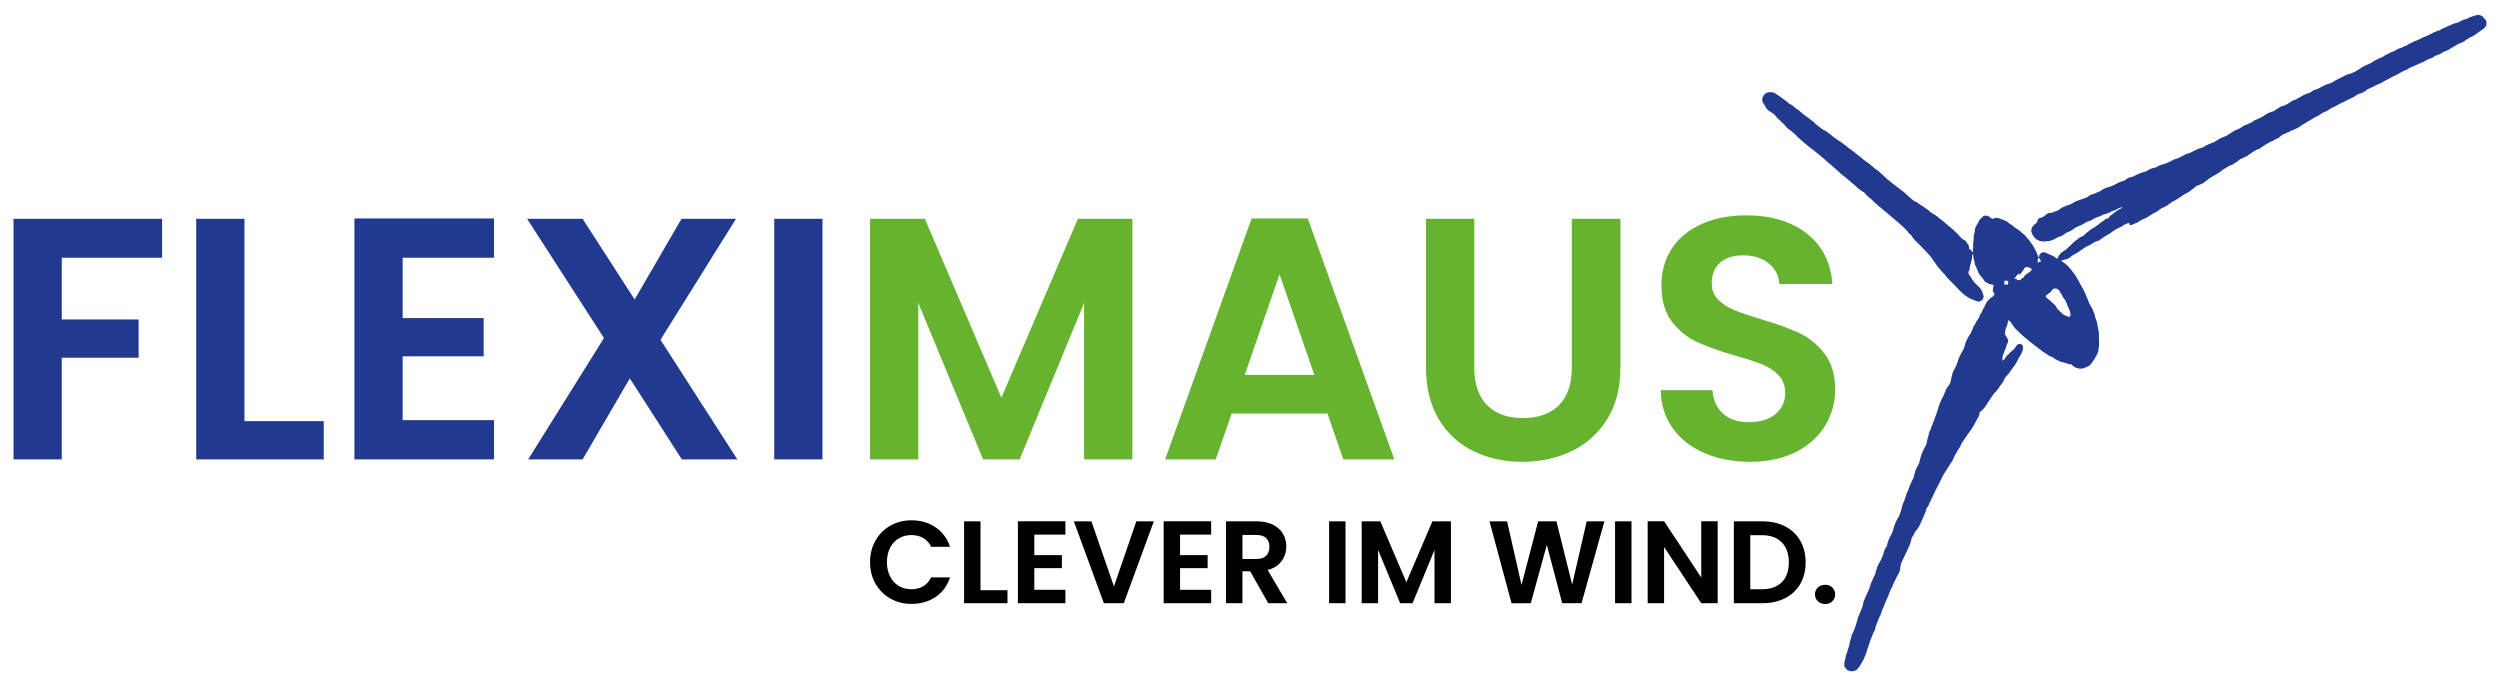 <?xml version="1.0" encoding="UTF-8"?>
<svg xmlns="http://www.w3.org/2000/svg" version="1.1" viewBox="0 0 4981.87 1367.34">
  <defs>
    <style>
      .cls-1 {
        fill: #65b32e;
      }

      .cls-2 {
        fill: #213a8f;
      }
    </style>
  </defs>
  <!-- Generator: Adobe Illustrator 28.7.1, SVG Export Plug-In . SVG Version: 1.2.0 Build 142)  -->
  <g>
    <g id="Ebene_1">
      <g>
        <path class="cls-1" d="M2147.97,436.04l-152.48,356.49-152.49-356.49h-109.21v479.43h96.16v-311.84l129.13,311.84h72.81l128.45-311.84v311.84h96.16v-479.43h-108.53ZM2676.86,915.47h101.66l-172.4-480.12h-111.96l-172.41,480.12h100.97l31.6-91.35h190.95l31.59,91.35h0ZM2480.42,747.19l69.37-200.57,69.38,200.57h-138.75ZM2841.69,436.04v296.04c0,40.76,8.47,75.21,25.42,103.37,16.93,28.16,39.94,49.35,69.03,63.54,29.07,14.2,61.47,21.29,97.19,21.29s69.03-7.09,98.57-21.29c29.53-14.19,53.11-35.37,70.74-63.54,17.63-28.16,26.45-62.61,26.45-103.37v-296.04h-96.85v296.73c0,32.52-8.48,57.35-25.41,74.53-16.95,17.17-40.99,25.76-72.13,25.76s-54.49-8.59-71.43-25.76c-16.95-17.17-25.41-42.01-25.41-74.53v-296.73h-96.17ZM3487.36,920.28c35.25,0,65.7-6.52,91.35-19.58,25.64-13.05,45.1-30.57,58.38-52.55,13.28-21.98,19.92-45.78,19.92-71.43,0-29.76-7.1-53.8-21.29-72.12-14.2-18.31-31.15-32.05-50.83-41.21-19.69-9.16-45.11-18.31-76.24-27.48-22.9-6.87-40.65-12.93-53.23-18.2-12.6-5.26-23.13-12.13-31.6-20.61-8.48-8.47-12.71-19.11-12.71-31.94,0-18.31,5.61-32.28,16.83-41.9,11.22-9.62,26.21-14.43,44.99-14.43,21.52,0,38.81,5.39,51.86,16.14,13.05,10.76,20.03,24.38,20.95,40.87h105.78c-3.21-43.04-20.27-76.59-51.17-100.63-30.91-24.04-71.1-36.06-120.55-36.06-32.97,0-62.28,5.61-87.92,16.83-25.65,11.23-45.57,27.37-59.76,48.42-14.2,21.07-21.29,45.79-21.29,74.18,0,30.22,6.98,54.38,20.95,72.47,13.96,18.09,30.67,31.6,50.14,40.52,19.46,8.93,44.75,17.98,75.9,27.13,22.89,6.42,40.87,12.26,53.92,17.52,13.05,5.27,23.92,12.48,32.63,21.64,8.69,9.16,13.05,20.84,13.05,35.03,0,17.41-6.42,31.49-19.24,42.24-12.82,10.76-30.45,16.14-52.89,16.14s-39.26-5.72-51.85-17.17c-12.6-11.44-19.58-27.01-20.95-46.71h-103.03c.45,29.31,8.46,54.72,24.04,76.24,15.56,21.53,36.74,38.01,63.53,49.45,26.79,11.45,56.89,17.17,90.33,17.17h0Z"/>
        <path class="cls-2" d="M26.93,436.04v479.43h96.16v-202.63h153.17v-76.24H123.1v-122.95h199.88v-77.62H26.93ZM487.14,436.04h-96.16v479.43h254.14v-76.24h-157.98v-403.19h0ZM984.43,513.65v-78.3h-278.18v480.12h278.18v-78.3h-182.02v-127.07h161.41v-76.24h-161.41v-120.2h182.02ZM1469.36,915.47l-153.17-238.34,150.43-241.09h-108.53l-93.41,160.73-103.72-160.73h-110.59l153.17,237.66-151.11,241.78h108.53l94.1-161.41,103.72,161.41h110.58ZM1542.85,436.04v479.43h96.16v-479.43h-96.16Z"/>
        <path d="M1733.8,1120.23c0,16.05,3.62,30.38,10.87,43,7.24,12.61,17.13,22.47,29.67,29.55,12.54,7.09,26.6,10.63,42.18,10.63,18.37,0,34.38-4.63,48.01-13.9,13.63-9.26,23.17-22.23,28.63-38.9h-37.62c-3.74,7.79-9,13.67-15.78,17.64-6.77,3.97-14.6,5.96-23.48,5.96-9.5,0-17.95-2.22-25.35-6.66-7.4-4.44-13.17-10.75-17.29-18.93-4.13-8.18-6.19-17.64-6.19-28.39s2.06-20.4,6.19-28.5c4.12-8.1,9.89-14.37,17.29-18.81,7.4-4.44,15.85-6.66,25.35-6.66,8.88,0,16.71,1.95,23.48,5.84,6.78,3.89,12.04,9.74,15.78,17.52h37.62c-5.46-16.51-15.04-29.44-28.74-38.78-13.71-9.35-29.68-14.02-47.9-14.02-15.58,0-29.64,3.54-42.18,10.63-12.54,7.09-22.43,16.98-29.67,29.67-7.25,12.7-10.87,27.07-10.87,43.11h0ZM1953.9,1038.92h-32.71v163.09h86.45v-25.93h-53.74v-137.16h0ZM2123.06,1065.32v-26.63h-94.63v163.32h94.63v-26.63h-61.92v-43.23h54.91v-25.94h-54.91v-40.89h61.92ZM2264.43,1038.92l-44.63,129.68-44.86-129.68h-35.05l59.82,163.09h39.72l59.82-163.09h-34.82ZM2413.51,1065.32v-26.63h-94.63v163.32h94.63v-26.63h-61.92v-43.23h54.91v-25.94h-54.91v-40.89h61.92ZM2565.14,1202.01l-39.02-66.12c12.3-3.27,21.57-9.23,27.8-17.88,6.23-8.64,9.35-18.34,9.35-29.09,0-9.34-2.22-17.79-6.66-25.35-4.44-7.55-11.1-13.55-19.98-17.99-8.88-4.44-19.62-6.66-32.24-6.66h-61.22v163.09h32.71v-63.55h15.42l35.99,63.55h37.85ZM2475.89,1066.02h27.34c8.88,0,15.5,2.07,19.86,6.2,4.36,4.13,6.54,9.93,6.54,17.4s-2.18,13.6-6.54,17.88c-4.36,4.28-10.98,6.42-19.86,6.42h-27.34v-47.9h0ZM2648.56,1038.92v163.09h32.71v-163.09h-32.71ZM2854.4,1038.92l-51.87,121.27-51.87-121.27h-37.15v163.09h32.71v-106.08l43.93,106.08h24.76l43.7-106.08v106.08h32.71v-163.09h-36.92ZM3161.9,1038.92l-28.97,125.94-31.31-125.94h-36.45l-33.18,126.64-28.74-126.64h-35.05l43.93,163.33,38.32-.24,32.01-116.12,30.61,116.12h38.55l45.56-163.09h-35.28ZM3218.43,1038.92v163.09h32.71v-163.09h-32.71ZM3422.89,1038.69h-32.71v112.15l-74.07-112.15h-32.71v163.32h32.71v-111.92l74.07,111.92h32.71v-163.32h0ZM3512.15,1038.92h-57.02v163.09h57.02c17.13,0,32.2-3.35,45.21-10.04,13-6.7,23.05-16.16,30.14-28.39,7.09-12.23,10.63-26.52,10.63-42.88s-3.54-30.73-10.63-43.11c-7.09-12.38-17.14-21.92-30.14-28.62-13.01-6.7-28.08-10.05-45.21-10.05h0ZM3510.97,1174.21h-23.13v-107.72h23.13c17.13,0,30.37,4.79,39.72,14.37,9.35,9.58,14.02,22.86,14.02,39.84s-4.67,30.14-14.02,39.49c-9.35,9.34-22.59,14.02-39.72,14.02h0ZM3637.14,1203.65c5.76,0,10.52-1.83,14.25-5.49,3.74-3.66,5.61-8.22,5.61-13.67s-1.87-10.01-5.61-13.67c-3.73-3.66-8.49-5.49-14.25-5.49s-10.79,1.83-14.6,5.49c-3.82,3.66-5.73,8.22-5.73,13.67s1.91,10.01,5.73,13.67c3.81,3.66,8.68,5.49,14.6,5.49h0Z"/>
        <path class="cls-2" d="M4106.77,584.92c.57.41,1.13.75,1.52,1.36.38.6.24,1.16.47,1.77.11.3.38.49.57.75.16.26.27.55.38.83.55,1.42,1.34,2.6,2.29,3.78.86,1.04,1.28,2.49,2.35,3.32.54.4,1.01.7,1.29,1.36.24.58.26,1.22.5,1.79.08.22.08.41.05.6.06.03.14.08.2.14.62.66,1.01,1.16,1.17,2.08.14.76.55,1.31.92,1.99.43.8.38,1.79.9,2.51.51.72.89,1.27.87,2.2,0,.61-.03.92.33,1.47.26.38.51.76.74,1.18.52.96.98,1.97,1.43,3,.41.98.76,1.93,1.25,2.87.43.86.49,1.67.63,2.58.15.93.42,1.99.76,2.87.26.73.69,1.39.82,2.17.2,1.13-.13,2.45-.5,3.52-.38,1.18-1.16,2.42-2.58,2.14-.75-.15-1.52.03-2.25-.24-.73-.28-1.3-.84-1.99-1.19-.91-.44-1.94-.58-2.89-.9-.82-.29-1.75-.63-2.53-1.02-.86-.44-1.55-1.13-2.32-1.68-.68-.44-1.32-.95-1.98-1.42-.67-.49-1.11-.96-1.46-1.73-.42-.93-1.09-1.16-1.91-1.68-.66-.41-1.12-1.02-1.64-1.57-.66-.72-1.36-1.41-2.03-2.11-1.23-1.3-2.68-2.57-3.55-4.16-.43-.78-.59-1.7-1.11-2.41-.48-.64-1.09-1.18-1.56-1.83-1-1.41-2.34-2.58-3.56-3.79-.71-.67-1.52-1.22-2.24-1.9-.62-.6-1.26-1.19-1.91-1.79-.78-.7-1.57-1.39-2.33-2.11-.63-.6-1.21-1.25-1.88-1.79-.8-.63-1.67-1.12-2.43-1.8-.63-.54-1.18-1.18-1.85-1.67-.55-.38-1.09-.64-1.46-1.24-.12-.18-.16-.41-.24-.63-.28.03-.57-.03-.78-.34-1.6-2.16.15-3.79,2.05-4.78.18-.2.37-.4.53-.61.28-.38.61-.49.95-.43.34-.35.7-.69,1.12-1.04.79-.67,1.62-1.33,2.49-1.91.81-.55,1.53-.96,2.12-1.77.54-.72,1.19-1.33,1.74-2.03,1.17-1.54,1.93-3.15,3.69-4.13.78-.43,1.6-.66,2.49-.6.37.02,1.42.31,1.65.18.31-.2.73-.35,1.09-.14.58.32,1.26.32,1.89.57.64.26,1.18.7,1.77,1.07.63.4,1.21.73,1.73,1.28.47.52.9,1.1,1.38,1.64.99,1.07,1.43,2.34,1.86,3.7.24.76.32,1.27.99,1.76M4066.63,521.38c-.02.18-.03.35-.11.4-.46.34-1.6.18-2.17-.01-.9-.31-1.56.44-1.42,1.19-.11-.01-.23-.03-.38-.05-.51-.08-1.01-.21-1.52-.29-.22-.05-.44,0-.62.11-.12-.03-.25-.06-.35-.08.13-.83.13-1.67.29-2.49.18-1.02.44-2.05.65-3.07.11-.53.22-1.05.34-1.59.05-.24.11-.49.15-.75.02-.06.03-.12.05-.18.46.06.96-.05,1.42-.03.75.03,1.28.58,1.73,1.13.47.61.96,1.3,1.33,1.97.2.34.21.72.26,1.12.04.51.12,1.02.2,1.53.06.35.15.78.15,1.1M4047.66,539.24c-.49.53-1.13.89-1.68,1.34-.57.49-1.09,1.02-1.69,1.47-1.42,1.02-2.95,1.9-4.31,3.01-.62.5-1.14,1.13-1.83,1.56-.61.38-1.19.64-1.73,1.13-.98.89-1.88,1.79-2.87,2.64.35.24.55.66.34,1.12-.34.67-.78.99-1.44,1.3-.64.31-1.09.83-1.74,1.13-1.19.55-2.28,1.33-3.44,1.94.46.66,0,1.9-1.09,1.85-1.49-.08-2.87.76-4.4.53-1.08-.15-2.28-.64-3.1-1.36-1.32-1.16-1.01-2.43-.2-3.58-.95.92-1.91,1.82-3,2.57-.82.57-1.89-.44-1.25-1.25,1.01-1.28,2.08-2.51,3.18-3.7.29-1.25,1.5-1.97,2.38-2.8,1.06-.98,2.08-2.03,3.32-2.77.46-.26,1.01-.28,1.36.18.31.41.23,1.04-.18,1.35-.52.38-1.01.83-1.5,1.25.18.21.26.52.18.81.42-.41.83-.83,1.27-1.22.6-.52,1.24-1.01,1.81-1.59.52-.53.93-1.18,1.39-1.77.97-1.25,1.89-2.43,2.7-3.81.77-1.3,2.13-2.35,2.63-3.77.35-1.04.55-2.05,1.47-2.78.49-.4,1.11-.61,1.66-.93.55-.32,1.1-.66,1.68-.93,2.82-1.28,5.31.95,7.83,1.88,1.18.44,2.32.64,2.89,1.91.5,1.1.14,2.41-.64,3.29M4001.92,560.6c.36.63.23,1.28-.15,1.88-.02.03-.05.06-.07.11,0,.05,0,.11-.03.15v.14c.02.21.02.41,0,.63,0,.2-.04.4-.07.61-.02.12-.06.32-.06.47v.08s0,.08,0,.12c0,.09.02.18.03.28.02.09.03.17.05.26,0,.03,0,.08.03.12,0,.02,0,.03.01.08.14.47.06.93-.33,1.25-.49.4-1.21.46-1.82.44-.14,0-.31,0-.46-.02-.14.05-.29.06-.44.02-.65-.17-1.3-.31-1.94-.43-.28-.02-.52-.08-.77-.18-.07-.02-.14-.03-.2-.05-.3.38-.72.63-1.31.55-.64-.06-1.21-.92-.86-1.54.16-.28.34-.5.54-.73.12-.53.2-1.08.24-1.65.03-.31.05-.63.06-.95,0-.14.02-.29.02-.43v-.17c0-.37,0-.75-.06-1.1-.11-.55.42-1.24.99-1.24.32,0,.63.05.93.09.25-.17.55-.26.84-.21.51.12,1.03.23,1.55.27.1,0,.23.02.33.02h.16c.2,0,.39,0,.59.02.84.06,1.74.33,2.19,1.11M4954.54,42c-.62-1.47-1.76-2.71-2.72-3.94-.53-.66-1.21-1.18-1.76-1.82-.55-.63-.94-1.38-1.49-2.02-.88-1.04-1.99-1.85-3.26-2.29-.11-.17-.26-.32-.46-.41-.56-.24-1.05-.6-1.6-.86-.58-.26-1.2-.37-1.81-.5-1.46-.34-2.73-.58-4.23-.37-2.84.4-5.67,1.39-8.39,2.25-1.28.41-2.54.81-3.76,1.38-1.27.58-2.71.49-3.94,1.18-1.13.63-2.13,1.45-3.3,2.02-1.32.64-2.71,1.15-4.13,1.54-1.25.35-2.57.52-3.81.95-1.3.46-2.41,1.3-3.68,1.8-.6.23-1.24.28-1.83.47-.57.18-1.07.5-1.55.86-1.11.79-2.21,1.51-3.45,2.12-1.26.61-2.42.83-3.78,1.05-1.45.27-2.9.73-4.31,1.21-2.84.99-5.56,2.28-8.28,3.55-2.49,1.16-5.18,2.03-7.55,3.39-1.15.64-2.31.99-3.52,1.5-.58.24-1.13.6-1.72.82-.72.28-1.47.47-2.19.78-1.22.49-2.38,1.13-3.47,1.88-1.24.84-2.43,1.8-3.91,2.17-1.35.32-2.68.41-3.96.96-1.31.55-2.58,1.15-3.91,1.65-2.83,1.05-5.46,2.49-8.01,4.13-1.22.78-2.57,1.3-3.88,1.91-1.36.63-2.69,1.28-4.11,1.8-2.73,1.02-5.37,2.16-8.03,3.33-1.22.55-2.37,1.18-3.51,1.88-1.33.82-2.71,1.36-4.16,1.93-.7.29-1.44.55-2.06.98-.22.14-.42.4-.65.5-.33.14-.74.09-1.1.2-.75.2-1.31.78-2.04,1.01-.8.23-1.58.31-2.36.64-1.1.47-2.17.84-3.24,1.41-.58.32-1.22.52-1.79.87-.36.24-.73.49-1.08.75-.87.57-1.73,1.02-2.74,1.41-1.4.53-2.87.98-4.2,1.71-1.01.57-1.88,1.28-2.74,2.05-.36.32-.71.58-1.07.82-.61.26-1.26.4-1.91.57-1.54.43-3.04.98-4.43,1.76-.17.11-.26.24-.32.4-1.31.54-2.55,1.19-3.87,1.73-1.19.49-2.46.69-3.68,1.12-1.44.5-2.83,1.16-4.17,1.86-2.62,1.38-5.11,3.21-7.87,4.28-1.27.49-2.63.73-3.92,1.22-1.34.53-2.61,1.25-3.85,1.97-1.19.69-2.35,1.41-3.59,2.02-1.34.64-2.76,1.15-4.11,1.8-1.08.54-2.29,1.08-3.19,1.9-.46.41-.83.96-1.33,1.33-.58.43-1.33.67-1.99,1.01-2.64,1.36-5.56,2.12-8.25,3.38-2.71,1.25-5.37,2.63-7.94,4.16-2.55,1.51-4.89,3.48-7.56,4.8-5.87,2.87-12.2,4.97-17.67,8.57-1.5.99-2.92,2.08-4.48,2.98-1.3.73-2.58,1.51-3.82,2.32-1.77,1.16-3.53,2.31-5.41,3.24-.5.11-.93.34-1.33.61-.49.22-.99.43-1.5.58-.24.08-.36.23-.42.41-.8.26-1.66.43-2.45.72-1.16.4-2.19,1.08-3.32,1.53-1.14.44-2.38.47-3.57.76-2.43.6-4.68,1.91-6.96,2.93-.99.46-2.06.78-3.01,1.33-1.2.72-2.21,1.65-3.53,2.17-1.04.41-2.12.72-3.12,1.25-1.13.6-2.17,1.34-3.3,1.94-1.04.55-2.15.87-3.22,1.33-1.15.49-2.14,1.19-3.21,1.85-1.07.67-2.29,1.15-3.3,1.9-.98.72-1.9,1.41-2.94,2-1.13.66-2.26.93-3.48,1.35-1.22.43-2.4.98-3.62,1.39-2.46.84-5.02,1.38-7.4,2.46-2.49,1.12-4.85,2.54-7.22,3.88-2.24,1.27-4.5,2.48-6.89,3.44-2.28.93-4.68,1.53-6.95,2.45-1.13.44-2.23.99-3.26,1.65-1.04.67-1.98,1.48-3.05,2.11-.46.28-.97.49-1.43.79-.49.34-.91.8-1.43,1.09-.51.29-1.06.28-1.62.41-.64.14-1.26.38-1.87.63-2.41.95-4.92,1.56-7.29,2.68-2.37,1.11-4.57,2.47-6.8,3.83-2.46,1.48-4.94,2.94-7.49,4.26-1.22.64-2.34,1.56-3.64,2.06-.7.28-1.48.26-2.2.47-.7.2-1.37.5-2.04.78-2.63,1.04-4.71,2.78-7.03,4.39-1.7,1.19-3.54,2.19-5.34,3.23-.43.14-.85.26-1.28.4-.86.27-1.64.69-2.42,1.12-.96.53-1.94,1.31-2.99,1.62-.89.26-1.87.21-2.77.46-1.16.31-2.26.79-3.33,1.34-1.97,1.03-3.7,2.4-5.55,3.61-.84.55-1.77.95-2.61,1.5-.97.63-1.73,1.48-2.72,2.06-.92.55-1.93,1.18-2.92,1.57-1,.4-2,.59-2.97,1.07-2.06,1.04-4.38,1.24-6.46,2.26-2.07,1.01-4.1,2.09-6.05,3.32-2.04,1.27-3.92,2.75-5.96,4.01-2.17,1.33-4.54,2.26-6.84,3.33-2.09.96-4.14,2.05-6.23,3.03-.93.43-1.93.4-2.83.98-.9.59-1.64,1.33-2.61,1.85-1.76.92-3.15,2.34-4.97,3.16-1.85.82-3.81,1.34-5.55,2.4-.95.59-1.73,1.02-2.84,1.25-1.16.23-2.31.46-3.38.98-.95.46-1.82,1.03-2.77,1.47-.9.41-1.63.82-2.36,1.5-3.69,3.39-8.44,5.03-12.98,6.95-2.43,1.02-4.68,2.26-6.85,3.76-2.01,1.4-4.4,2.34-6.05,4.19-.11.11-.15.23-.17.34-2.34-.24-3.83,2.37-5.77,3.33-1.67.83-3.47,1.36-5.25,1.97-1.91.67-3.82,1.39-5.68,2.22-1.82.81-3.52,1.76-5.17,2.87-1.51,1.04-3.18,1.82-4.66,2.87-1.44,1.01-2.64,2.03-4.31,2.6-1.93.64-3.71,1.63-5.65,2.26-1.87.6-3.6,1.45-5.38,2.25-1.81.78-3.64,1.48-5.37,2.44-1.67.92-3.15,2.08-4.77,3.06-1.76,1.05-3.71,1.5-5.68,1.99-3.9.96-7.45,2.4-10.93,4.4-1.76,1.01-3.47,1.89-5.33,2.7-1.69.72-3.18,1.77-4.9,2.43-1.85.72-3.77,1.15-5.65,1.74-1.99.61-3.78,1.5-5.58,2.51-3.45,1.94-6.97,3.81-10.56,5.49-1.8.84-3.68,1.64-5.64,2.02-1.96.37-3.62,1.1-5.41,1.94-1.86.87-3.62,1.97-5.49,2.87-.88.43-1.8.75-2.7,1.15-.84.37-1.59.89-2.43,1.24-1.9.79-3.81,1.5-5.69,2.37-1.76.81-3.62,1.16-5.49,1.65-3.74.98-7.38,2.39-10.65,4.46-1.63,1.05-3.38,1.77-5.25,2.28-1.79.47-3.64.67-5.42,1.16-3.72,1.01-6.6,3.42-9.98,5.15-3.42,1.76-7.24,2.26-10.85,3.52-1.95.67-3.83,1.54-5.71,2.38-1.7.76-3.44,1.42-5.09,2.25-1.58.78-2.97,1.86-4.59,2.55-1.62.69-3.34,1.07-5.04,1.48-1.77.43-3.56.85-5.24,1.56-1.7.7-3.21,1.76-4.68,2.86-1.1.83-2.2,1.67-3.32,2.48-1.16.15-2.14.8-3.28,1.21-.86.31-1.79.38-2.66.63-.98.28-1.93.61-2.86.98-3.59,1.39-6.88,3.27-10.19,5.21-1.7.99-3.34,1.77-5.19,2.45-1.91.7-3.82,1.41-5.74,2.06-3.58,1.19-7.25,1.99-10.64,3.65-1.59.78-3.12,1.68-4.57,2.69-1.45,1.01-2.75,2.25-4.46,2.83-1.71.58-3.38,1.02-4.97,1.94-1.6.93-3.07,1.7-4.87,2.25-1.84.55-3.61,1.28-5.48,1.79-1.65.46-3.19.96-4.61,1.97-1.61,1.15-3.04,2.49-4.83,3.39-1.68.86-3.47,1.51-5.2,2.29-1.73.79-3.45,1.27-5.27,1.78-1.84.5-3.58,1.21-5.35,1.89-3.44,1.38-7.18,2.23-10.32,4.3-.75.49-1.42,1.07-2.15,1.57-.87.58-1.85.96-2.8,1.39-1.79.81-3.61,1.6-5.45,2.29-1.73.63-3.61.95-5.25,1.8-1.57.82-3.05,1.59-4.75,2.14-1.73.57-3.41,1.16-4.94,2.16-1.31.87-2.47,1.93-3.68,2.92-1.24,1.01-2.52,1.97-4.05,2.49-1.77.58-3.59,1.04-5.35,1.68-1.73.64-3.35,1.67-5.09,2.22-1.59.5-3.3.46-4.94.61-1.72.15-3.28.57-4.79,1.44-1.47.85-2.74,1.96-4.02,3.07-1.4,1.21-2.82,2.37-4.48,3.2-1.56.78-3.21,1.5-4.83,2.16-1.47.61-3.01.2-4.3,1.36-.99.92-1.48,2.2-1.86,3.45-.38,1.28-.63,2.61-1.33,3.79-.69,1.12-1.61,2.05-2.57,2.92-.59.57-1.22,1.1-1.83,1.67-1.9.81-3.17,2.67-4.3,4.33-.53.81-1.07,1.67-1.45,2.57-.49,1.14-.64,2.38-.84,3.61-.18,1.07-.37,2.14-.21,3.23.18,1.3.91,2.26,1.4,3.45.38.93.41,1.96.81,2.9.49,1.15,1.21,2.25,1.99,3.23.66.79,1.47,1.42,2.14,2.2.7.83,1.07,1.83,1.89,2.57,1.59,1.42,3.75,2.2,5.58,3.27,1.04.6,2.1,1.22,3.26,1.59,1.07.32,2.12.23,3.22.21,1.15,0,2.14.55,3.27.61.49.02.94-.11,1.41-.12.53-.03,1.05.15,1.59.2,1.25.11,2.47-.4,3.7-.61.55-.11,1.1-.2,1.65-.24.66-.04,1.25.12,1.89.12.51.01.95-.17,1.46-.2.53-.05,1.05-.03,1.57-.15,1.24-.29,2.45-.79,3.53-1.41.05-.01.06-.05.09-.08.08.02.15.02.25,0,1.33-.34,2.67-.75,3.92-1.3.54-.23,1-.55,1.49-.87.65-.43,1.39-.73,2.08-1.12,2.36-1.3,4.52-2.83,7.15-3.61,1.22-.38,2.47-.66,3.68-1.12,1.35-.5,2.43-1.27,3.61-2.09,1.08-.78,2.31-1.35,3.47-2.02,1.19-.72,2.18-1.65,3.28-2.49,1.15-.87,2.42-1.24,3.78-1.64,1.45-.44,2.81-1.05,4.16-1.77,2.49-1.36,5.02-2.87,7.27-4.63,1.15-.89,2.17-1.8,3.52-2.38,1.3-.58,2.52-1.15,3.73-1.91,2.35-1.51,5.21-2.29,7.81-3.24,1.28-.46,2.33-1.1,3.46-1.85,1.33-.9,2.76-1.7,4.13-2.52,1.15-.69,2.32-1.35,3.5-1.99,1.33-.72,2.65-1.05,4.1-1.42,2.7-.72,5.09-1.76,7.36-3.39,1.09-.78,2.28-1.48,3.44-2.17.51-.29,1.03-.46,1.58-.67.65-.23,1.16-.64,1.77-.96,1.27-.66,2.78-.84,4.14-1.19,1.38-.37,2.65-.96,3.93-1.54,1.28-.58,2.57-1.19,3.81-1.85,1.23-.66,2.32-1.5,3.72-1.8,1.32-.27,2.69-.37,3.99-.76,1.2-.37,2.25-1.06,3.43-1.45,1.2-.4,2.4-.7,3.54-1.28,1.35-.69,2.57-1.53,3.95-2.15,1.46-.67,2.87-1.24,4.4-1.73,1.27-.41,2.58-.75,3.8-1.27,1.38-.58,2.46-1.56,3.82-2.16,1.5-.64,2.91-1.44,4.42-2.05,1.5-.58,3-1.09,4.59-1.39.64-.12,1.3-.23,1.95-.34-.2.14-.38.26-.56.4-1.1.83-2.07,1.85-3.26,2.55-1.24.72-2.57,1.33-3.83,1.97-1.27.64-2.54,1.28-3.75,2.03-1.33.83-2.52,1.85-3.73,2.84-1.22,1.01-2.44,2.02-3.68,3.03-1.16.96-2.31,2.02-3.64,2.75-1.28.72-2.49,1.34-3.47,2.49-1.02,1.21-1.77,2.63-2.75,3.88-.2.26-.23.54-.17.78h-.06c-.59.04-1.19.12-1.79.21-1.16.2-2.43.23-3.48.78-1.01.52-1.79,1.3-2.54,2.15-.17.18-.21.4-.2.58-.62.38-1.25.78-1.88,1.19-1.76,1.18-3.7,2.14-5.35,3.48-1.66,1.35-3.3,2.75-4.99,4.07-1.7,1.33-3.55,2.4-5.31,3.62-1.62,1.13-2.99,2.41-4.81,3.24-1.82.82-3.56,1.72-5.08,3.04-1.56,1.36-3.24,2.58-4.86,3.87-1.72,1.34-3.45,2.66-5.06,4.14-1.54,1.42-2.9,2.97-4.69,4.11-.79.51-1.62.95-2.43,1.44-.38.24-.75.64-1.16.83-.49.23-1.04.09-1.54.23-1.65.49-3.09,1.93-4.44,2.93-.73.54-1.31,1.24-2.07,1.74-.78.52-1.59.96-2.34,1.5-1.76,1.3-3.43,2.69-5.01,4.19-3.23,3.03-6.3,6.22-9.56,9.22-.84.78-1.77,1.48-2.56,2.31-.42.44-.69,1.05-1.18,1.42-.45.31-.92.5-1.35.86-.97.81-1.85,1.76-2.87,2.49-.95.67-2.08,1.12-3.06,1.73-1.05.67-2.09,1.38-3.1,2.09-.89.64-1.85,1.25-2.58,2.08-1.01,1.13-1.67,2.51-2.31,3.87-.29-.09-.61-.03-.84.31-.76,1.18-1.44,2.43-1.9,3.76-.24.69-.41,1.39-.38,2.12,0,.2.03.4.05.58-.03,0-.06-.03-.09-.03-.89-.32-1.82-.49-2.72-.79-1.7-.57-2.86-1.79-4.15-2.98-.61-.55-1.14-.81-1.92-1.01-.9-.21-1.65-.78-2.42-1.27-.72-.46-1.42-.9-2.18-1.28-.84-.41-1.76-.63-2.65-.95-.85-.3-1.72-.49-2.58-.78-.9-.32-1.68-.89-2.48-1.39-1.48-.92-2.85-1.7-4.64-1.79-.87-.05-1.65-.28-2.52-.41-.86-.15-1.65-.02-2.48.21-1.68.49-2.99,1.48-4.16,2.77-.62.7-.93,1.6-1.51,2.31-.52.63-.84.93-.87,1.82-.02.57.05,1.14-.18,1.68-.2.44-.58.75-.86,1.15-.32.43-.44.89-.49,1.34-.03-.11-.06-.21-.09-.35-.11-.57-.44-1.22-.44-1.77,0-.44.15-.87.1-1.33-.06-.52-.3-.87-.56-1.31-.54-.95-.92-2.03-1.33-3.06-.41-.99-.77-2-1.12-3.03-.33-1.02-1.13-1.79-1.51-2.8-.34-.87-.54-1.77-1.01-2.6-.52-.92-1.18-1.73-1.6-2.71-.39-.9-.75-1.8-1.29-2.63-.58-.89-1.37-1.5-1.76-2.51-.35-.93-.76-1.65-1.4-2.42-.69-.79-1.16-1.71-1.81-2.52-.47-.58-1.14-1.01-1.49-1.67-.52-.93-.86-1.94-1.53-2.78-1.42-1.77-3.1-3.26-4.4-5.15-.61-.89-1.36-1.54-2.1-2.34-.32-.35-.5-.77-.76-1.16-.35-.55-.83-.95-1.24-1.44-1.37-1.65-2.83-3.03-4.52-4.34-.78-.61-1.62-1.16-2.34-1.83-.8-.72-1.33-1.51-2.23-2.12-1.81-1.22-3.23-2.89-5.09-4.04-2.05-1.28-4.05-2.52-6.02-3.93-.89-.63-1.78-1.24-2.63-1.91-.89-.72-1.64-1.56-2.49-2.31-1.65-1.45-3.7-2.26-5.46-3.56-.8-.6-1.45-1.3-2.37-1.71-.73-.32-1.33-.79-1.99-1.24.02-.14.02-.28-.04-.43-.26-.81-1.3-1.28-1.99-1.64-.95-.5-1.96-.89-2.92-1.34-2.49-1.18-5.18-1.93-7.58-3.32-.35-.2-.81-.03-1.07.26-.15-.08-.3-.14-.46-.2-.03-.31-.18-.61-.49-.75-.38-.2-.78-.24-1.19-.35-.41-.09-.81-.26-1.21-.38-.76-.21-1.51-.38-2.26-.61-.67-.21-1.33-.58-2.02-.7-.59-.11-1.13.15-1.71.15-.75-.02-1.4-.2-2.15.03-.55.18-.98.61-1.55.73-.74.17-1.48.14-2.21.41-.55.2-1.06.5-1.56.83-1.16-.63-2.42-1.27-3.65-1.73-.6-.21-.87-.66-1.35-1.05-.58-.5-1.28-.84-1.88-1.33-1.11-.92-2.02-1.53-3.42-1.89-1.47-.4-2.92-.46-4.42-.37-.66.03-1.33-.08-1.97.02-.64.08-1.19.4-1.71.76-.55.38-1.19.66-1.71,1.09-.55.44-.92,1.05-1.27,1.65-.32.54-.61,1.05-1.12,1.42-.53.4-1.18.66-1.69,1.09-.62.52-1.18,1.16-1.64,1.82-.44.64-.64,1.39-1.19,1.94-.52.51-.66,1.13-.92,1.8-.35.87-.66,1.77-1.1,2.63v.02c-.17.17-.32.32-.46.49-.84.95-1.27,2.26-1.94,3.33-1.42,2.29-2.98,4.69-3.59,7.35-.31,1.32-.34,2.66-.61,3.96-.31,1.44-.29,2.84-.52,4.28-.44,2.73-1.82,5.26-1.85,8.04-.02,1.44.2,2.83.09,4.26-.09,1.41-.15,2.84-.32,4.23-.08.73-.32,1.44-.41,2.19-.06.58-.05,1.18-.13,1.76-.09.67-.26,1.33-.26,2,0,.58.11,1.12.17,1.68.13,1.36-.07,2.84-.12,4.22-.03,1.53-.24,2.91-.53,4.4-.43,2.12.36,4.26.62,6.4-.35-.21-.78-.2-1.08.02.03-.21.03-.43-.05-.63-.15-.4-.64-.58-1.02-.44-.38-.5-.77-1.01-1.16-1.5-.58-.73-1.1-1.56-1.75-2.26-.32-.34-.64-.61-1.08-.79-.23-.08-.48-.12-.66-.28-.17-.12-.27-.29-.41-.44-.31-.35-.64-.67-.98-1.01-.12-.14-.26-.26-.4-.38.16-1.12.31-2.23.19-3.35-.05-.53-.17-1.12-.4-1.6-.11-.23-.4-.51-.47-.73-.08-.26.04-.54-.05-.81-.15-.43-.57-.78-.81-1.16-.35-.58-.72-1.11-1.15-1.63-.85-1.07-1.56-2.28-2.43-3.33-.39-.49-.68-.95-.96-1.5-.21-.46-.44-.95-.84-1.27-.37-.29-.8-.37-1.22-.53-.75-.32-1.38-.87-2.04-1.35-1.07-.79-2.33-1.38-3.56-1.88-.33-.14-.67-.23-1.01-.3.13-.26.14-.55-.07-.84-1.39-1.9-3.38-3.3-4.71-5.24-1.3-1.89-3.16-3.24-4.77-4.88-1.63-1.67-3.31-3.29-4.98-4.91-1.68-1.62-3.62-2.93-5.32-4.54-.79-.76-1.41-1.74-2.25-2.45-.79-.69-1.88-.98-2.73-1.61-1.97-1.4-3.56-3.29-5.44-4.81-1.79-1.48-3.5-3.06-5.29-4.52-1.71-1.39-3.39-3-5.26-4.16-1.11-.69-2.26-1.25-3.18-2.2-.87-.92-1.66-1.95-2.66-2.75-.97-.79-2.23-1.18-3.19-1.99-.18-.15-.35-.26-.51-.4-.71-.75-1.48-1.47-2.44-1.96-2.05-1.04-3.93-2.38-5.88-3.59-1.93-1.19-3.92-2.37-5.55-3.94-1.04-1.01-2.19-2.42-3.56-3.13h.01l-3.96-2.34c-.06-.09-.1-.18-.18-.26-2.4-2.35-5.24-3.97-8.13-5.64-1.51-.87-2.89-1.91-4.34-2.86-1.42-.93-2.65-2.11-4.02-3.1-1.45-1.04-3.15-1.51-4.77-2.23-1.71-.77-3.21-1.92-4.57-3.19-2.81-2.58-5.69-5.05-8.7-7.4-2.67-2.09-4.69-4.95-7.47-6.94-1.48-1.05-2.87-2.17-4.26-3.35-1.39-1.15-2.88-2.17-4.24-3.35-2.81-2.45-5.9-4.4-8.85-6.63-1.36-1.03-2.79-1.97-4.11-3.04-1.31-1.09-2.52-2.31-3.88-3.33-3.03-2.29-6.02-4.57-8.88-7.08-2.83-2.49-5.52-5.12-8.24-7.73-2.63-2.54-5.56-4.74-8.19-7.26-1.1-1.07-2.2-2.31-3.61-2.98-.88-.44-1.71-.69-2.5-1.3-.72-.55-1.41-1.13-2.08-1.73-2.77-2.46-5.29-5.17-8.36-7.26-1.41-.95-2.62-2.16-3.96-3.18-1.44-1.11-3.04-1.96-4.54-2.99-3.15-2.22-6.22-4.71-9.14-7.23-1.41-1.22-2.7-2.55-4.2-3.67-1.45-1.09-3.01-2.03-4.42-3.18-3.09-2.52-6.13-5.1-9.32-7.49-3-2.23-6.16-4.22-9.11-6.5-1.48-1.15-2.84-2.43-4.3-3.61-1.46-1.19-2.98-2.31-4.5-3.41-2.92-2.14-5.63-4.49-8.84-6.17-1.02-.55-1.89-1.3-2.87-1.9-.17-.14-.34-.24-.51-.37h0c-.03-.69-.7-.96-1.25-.86-.31-.2-.6-.38-.9-.58-.83-.55-1.41-1.15-2.13-1.8-.74-.69-1.83-1.01-2.67-1.59-.92-.64-1.76-1.36-2.58-2.09-.8-.72-1.56-1.45-2.34-2.17-.8-.75-1.68-1.27-2.6-1.83-1.86-1.15-3.56-2.61-5.24-4.01-.14-.52-.54-.83-1.09-1.01-.88-.31-1.65-1.02-2.47-1.53-.68-.41-1.35-.87-2.05-1.24-.7-.37-1.45-.55-2.16-.86-1.08-.61-3.33-2.14-4.03-2.61-.02-.01-.02-.03-.05-.04-1.66-1.06-3.11-2.39-4.74-3.48-.74-.52-1.34-1.16-1.98-1.79-.72-.7-1.56-1.15-2.4-1.68-1.79-1.13-3.24-2.72-4.77-4.17-1.3-1.22-2.52-2.84-4.1-3.75h.02s-12.98-10.15-16.78-12.65c-3.81-2.51-10.93-9.69-14.9-11.97-3.99-2.28-8.46-7.08-9.53-7.55-.07-.08-.18-.14-.32-.18-2.72-.95-5.22-2.58-7.3-4.54-.93-.89-2.08-1.47-3.01-2.31-.84-.76-1.03-1.65-2.22-2.05-1.25-.41-2.17-1.27-3.22-2.02-1.17-.84-2.28-1.68-3.38-2.58-2.19-1.8-4.48-3.38-6.85-4.91-2.43-1.59-4.94-3.06-7.27-4.77-.94-.67-1.9-1.36-2.95-1.8-.46-.2-.92-.34-1.42-.35-.71-.03-1.33.26-2.04.12-.59-.11-1.14-.38-1.74-.47-.56-.11-1.16-.09-1.74-.08-1.35.03-2.68.26-4.01.44-2.4.34-4.25,1.07-6.08,2.72-2.14,1.91-3.96,4.07-4.91,6.82-.45,1.36-1.23,3.3-.88,4.86-.03.05-.05.09-.08.14-.32.89-.21,1.96,0,2.87.18.87.52,1.67,1.01,2.42.59.92,1.17,1.88,1.88,2.73.58.73.87,1.45,1.28,2.29.46.89,1.16,1.62,1.6,2.52.42.8.6,1.7,1.06,2.45.43.72,1.13,1.21,1.57,1.93.48.78.81,1.53,1.52,2.17.76.67,1.52,1.3,2.26,2,.67.64,1.45,1.05,2.24,1.54,1.01.61,1.88,1.42,2.88,2.05.91.57,1.92.96,2.89,1.44.03.02.07.03.1.05,1.06,1.09,2.23,1.88,3.5,2.65.31.38.6.76.89,1.11.73.87,1.47,1.74,2.2,2.61,1.61,1.85,3.1,3.82,4.95,5.44,1.06.92,2.16,1.77,3.17,2.69.13.18.27.38.41.55,1.19,1.54,2.61,2.64,4.06,3.93,1.66,1.45,3.21,3.06,4.71,4.66,1.44,1.53,2.88,3.09,4.2,4.71,1.26,1.54,2.43,2.86,4.09,3.97,3.53,2.4,7.12,4.89,10.22,7.82,1.47,1.39,2.96,2.73,4.46,4.1,1.59,1.44,2.94,3.12,4.44,4.63,2.94,2.99,6.17,5.7,9.42,8.36,3.28,2.69,6.55,5.38,9.73,8.18,1.6,1.41,3.1,2.91,4.9,4.05,1.77,1.13,3.36,2.4,5.03,3.65,1.67,1.24,3.32,2.37,4.83,3.79,1.53,1.42,3.29,2.61,4.86,4,.73.64,1.42,1.34,2.19,1.94.81.63,1.69,1.15,2.53,1.74,1.56,1.07,2.81,2.52,4.22,3.78,1.56,1.4,3.3,2.55,4.91,3.9,1.59,1.31,2.93,2.84,4.37,4.29,2.86,2.89,6.39,5.01,9.4,7.73,3.24,2.9,6.42,5.85,9.73,8.68,3.27,2.8,6.24,5.91,9.52,8.7,3.24,2.72,6.74,5.09,10,7.78,3.29,2.72,6.42,5.64,9.66,8.44,3.12,2.69,6.53,5.03,9.43,7.96,2.83,2.83,5.81,5.58,9.18,7.73,1.85,1.18,3.55,2.57,5.38,3.75.45.29.91.06,1.12-.28,1.21.9,1.99,2.46,2.84,3.64,1.09,1.47,2.6,2.52,3.89,3.79.73.72,1.31,1.54,2.04,2.25.71.67,1.55,1.16,2.34,1.73.83.59,1.53,1.28,2.28,1.97.75.69,1.6,1.24,2.38,1.89,1.62,1.34,2.83,3.12,4.34,4.57,1.64,1.56,3.38,3.01,5.06,4.51,1.81,1.62,3.61,3.24,5.47,4.8.81.67,1.62,1.33,2.54,1.86,1.04.6,1.99,1.15,2.77,2.06,1.42,1.65,2.9,3.09,4.64,4.4,1.82,1.39,3.67,2.71,5.43,4.17,3.5,2.9,7,5.73,10.33,8.82,3.41,3.18,7.12,5.98,10.67,9,3.64,3.09,7.17,6.28,10.65,9.54,1.94,1.8,3.9,3.62,5.76,5.52.97,1.01,1.91,2.02,2.85,3.06.78.87,1.74,1.76,2.35,2.77.49.79.61,1.7,1.35,2.34.87.78,1.98,1.25,2.88,2.02,1.23,1.05,2.24,2.26,3.17,3.56-.03.2,0,.4.12.61,1.62,2.75,3.67,5.21,5.91,7.47,2.28,2.31,4.71,4.39,6.9,6.79,4.55,5.01,9.53,9.58,14.2,14.47,1.16,1.21,2.17,2.52,3.27,3.76.97,1.1,2.14,2.02,3.13,3.09,2.15,2.31,4.25,4.69,5.88,7.4,1.67,2.73,3.79,5.14,5.52,7.82,1.77,2.72,3.56,5.41,5.55,7.98,1.99,2.58,4.1,5.06,6.25,7.52,2.08,2.38,3.94,5.09,6.37,7.14,2.53,2.11,4.25,4.98,6.33,7.52,2.02,2.46,4.26,4.74,6.54,6.97,2.37,2.31,4.82,4.57,7.06,7,1.12,1.22,2.2,2.48,3.37,3.64,1.14,1.15,2.33,2.22,3.42,3.42,4.37,4.88,8.88,9.52,13.91,13.71,1.2,1.01,2.37,2,3.73,2.8,1.28.76,2.46,1.68,3.74,2.46,1.38.84,2.78,1.65,4.17,2.48,1.3.76,2.68,1.15,4.07,1.7,1.5.58,2.92,1.39,4.46,1.9,1.38.44,2.66,1.05,4.01,1.57.9.35,1.91.67,2.88.69.36.23.69.44,1.07.57,1.14.38,2.45.22,3.55-.18.49-.18.96-.44,1.36-.78.18-.17.35-.44.57-.58.27-.18.55-.15.87-.26,1.02-.3,2.06-1.18,2.69-2.05.36-.52.44-1.09.67-1.68.21-.49.63-.86.87-1.34,1.15-2.34.58-5.17-.38-7.46-.51-1.15-.61-2.38-1.12-3.52-.26-.57-.53-1.08-.68-1.68-.17-.64-.28-1.28-.57-1.9-.61-1.27-1.54-2.37-2.43-3.45-.95-1.18-1.74-2.46-2.69-3.62-.86-1.05-1.96-1.8-2.95-2.71-1.01-.93-1.77-2.08-2.83-2.96-1.19-.98-2.35-1.91-3.38-3.09-.94-1.09-1.69-2.29-2.53-3.45-1-1.35-2.02-2.66-2.95-4.05-.48-.69-1-1.38-1.32-2.15-.27-.7-.45-1.36-.94-1.96-1-1.24-1.99-2.45-2.89-3.74-.8-1.15-1.44-2.39-2.14-3.58.35-.15.61-.53.46-.99-.19-.6-.32-1.16-.29-1.79.03-.76.3-1.16.76-1.73.38-.44.64-.9.78-1.47.17-.61.53-1.01.76-1.57.49-1.24-.36-2.54.25-3.76.66-1.37.5-2.64.67-4.11.09-.7.4-1.27.69-1.89.29-.66.44-1.34.59-2.03.37-1.62.75-3.19,1.23-4.78.44-1.45.88-2.9,1.16-4.39.29-1.56.17-3.07.26-4.63.09-1.58.78-3.19,1.39-4.63.26-.63.6-1.11.95-1.62-.09,1.13-.19,2.29,0,3.38.24,1.47.39,2.92.56,4.4.16,1.39.31,2.9.63,4.26.27,1.16.89,2.2,1.36,3.29.6,2.98.46,6.21,1.94,8.89.4.7,1.09,1.3,1.38,2.05.36.9.23,1.83.73,2.71.44.75.79,1.42,1.15,2.22.39.89.68,1.77,1,2.7.31.87.95,1.59,1.21,2.48.28.96.41,1.77,1,2.63,1.11,1.65,2.2,3.36,3.4,4.95.58.76.98,1.61,1.75,2.22.79.63,1.55,1.21,2.23,1.99.65.76,1.11,1.6,1.62,2.48.56.93,1.19,1.82,1.77,2.74.47.76.9,1.56,1.5,2.22.69.73,1.54.9,2.4,1.38.99.55,1.85,1.28,2.92,1.76.44.2.91.35,1.36.57.59.29,1.08.77,1.65,1.1.33.21.79.29,1.13.02.18-.15,1.15.25,1.42.28.44.08.67.12,1.04.37.26.17.49.29.79.38.69.21,1.4.37,2.1.5.88.17,1.77.03,2.66.08-.05.34-.14.67-.09,1.02.06.43.1.78.07,1.22-.04.9-.52,1.79-.69,2.71-.18.98-.42,1.85-.35,2.86.08.92-.35,1.71-.46,2.6-.12.99.13,1.96.4,2.9.54,1.89,2.54,4.29,3.17,6.15,0,.03.01.04.03.06-1.04.86-2.11,1.76-2.97,2.75-.43.49-.59.96-.86,1.54-.33.72-1.05.79-1.77.98-1.42.37-2.43,1.33-3.36,2.41-1.02,1.19-2.08,2.2-3.29,3.19-1.19.99-2.21,2.05-2.98,3.39-.85,1.53-1.48,3.13-2.4,4.63-.85,1.41-1.72,2.78-2.26,4.36-.29.87-.55,1.77-.99,2.58-.43.78-1.07,1.39-1.61,2.08-1.16,1.48-1.3,3.35-2.26,4.91-.03.05-.04.09-.06.14h0s-.71,2.42-1.18,3.1c-.02,0,0,.02-.02.02-.81.69-1.43,1.54-2,2.51-.84,1.47-1.71,3.01-2.17,4.65-.61,2.2-1.74,4.17-3.01,6.07-1.04,1.53-2.32,2.89-3.24,4.49-1.09,1.93-1.74,4.05-2.92,5.95-1.08,1.73-2.31,3.35-3.16,5.23-1.73,3.87-2.83,7.98-4.89,11.68-1.09,1.94-2.43,3.68-3.6,5.55-1.1,1.77-2.04,3.62-3.02,5.46-.98,1.83-2.23,3.78-2.84,5.78-.2.67-.31,1.3-.66,1.91-.15.29-.35.55-.49.84-.49.99-.67,2.16-.95,3.21-.55,2.2-1.08,4.4-1.86,6.53-.77,2.11-1.85,4.1-2.91,6.07-2.15,4.01-4.51,7.9-6.42,12.03-1.83,3.94-3.08,8.09-4.18,12.29-.52,2.06-1.87,3.71-2.46,5.73-.14.44-.19.92-.37,1.34-.22.55-.63.83-.99,1.24-.69.76-.83,1.67-1.21,2.58-.86,1.99-2.14,3.76-3.09,5.7-.96,1.99-1.31,4.07-2.06,6.11-.26.7-.37,1.41-.46,2.15-.14,1.05-.57,1.85-.92,2.83-.29.79-.24,1.39-.15,2.2.14,1.07-.52,1.83-.78,2.84-.23.9-.44,1.87-.58,2.77-.15.93-.14,1.73-.54,2.61-.88,1.97-1.6,3.96-2.7,5.84-1.06,1.83-2.63,3.23-3.81,4.95-1.1,1.59-1.95,3.35-2.67,5.15-.78,1.96-1.61,3.85-2.52,5.75-.97,2.02-1.68,4.14-2.62,6.17-1.85,4.05-4.44,7.84-5.99,12.03-.36.99-.67,2-1.02,3-.38,1.01-.89,1.96-1.24,2.96-.66,1.9-1.1,3.85-1.79,5.76-.32.89-.64,1.79-.87,2.7-.29,1.22-.24,2.51-.89,3.62-.35.61-.7,1.15-.88,1.82-.32,1.18-.34,2.28-.98,3.35-.44.76-.66,1.59-.86,2.43-1.57,2.63-2.24,5.68-3.04,8.68-.69,1.77-1.59,3.45-2.2,5.24-.35,1.02-.73,1.83-1.27,2.78-.43.78-.5,1.59-.67,2.48-.01.06-.03.14-.05.21-.03.03-.04.08-.06.11-.53,1.18-1.07,2.34-1.6,3.52-.54,1.22-.8,2.48-1.19,3.74-.37,1.18-.81,2.45-1.3,3.58-.45,1.05-1.26,1.86-1.78,2.89-1.08,2.13-1,4.68-1.58,6.95-.63,2.46-1.64,4.78-2.18,7.27-.58,2.67-1.16,5.35-1.72,8.02-.55,2.6-1.04,4.78-2.59,7-1.26,1.85-2.5,3.75-3.22,5.89-.73,2.23-2.03,4.11-2.87,6.3-.86,2.23-1.91,4.31-2.49,6.63-.31,1.21-.48,2.43-.91,3.59-.44,1.13-.97,2.2-1.28,3.39-.61,2.4-.58,5.17-1.54,7.46-.42.98-1.15,1.77-1.65,2.7-.62,1.13-1,2.4-1.49,3.58-.96,2.29-2.26,4.35-3.37,6.57-1.2,2.35-1.64,4.84-2.43,7.34-.74,2.31-.92,4.65-1.49,6.98-.32,1.39-.81,2.69-1.57,3.91-.57.89-1.18,1.71-1.64,2.66-1.13,2.34-2.17,4.74-3.16,7.14-.83,2.03-2.08,4-2.72,6.1-.35,1.15-.44,2.34-.89,3.47-.46,1.18-1.02,2.32-1.51,3.48-.47,1.13-.9,2.31-1.45,3.41-.58,1.13-1.26,2.2-1.7,3.39-.82,2.32-1.45,4.63-2.08,6.98-.3,1.13-.87,2.17-1.24,3.29-.36,1.15-.56,2.32-1,3.45-.98,2.4-2.33,4.72-3.15,7.17-.38,1.15-.58,2.32-.98,3.47-.41,1.18-.81,2.36-1.15,3.56-.68,2.53-.94,5.22-1.86,7.66-.45,1.19-1.03,2.31-1.56,3.45-.52,1.12-.7,2.22-.98,3.41-.56,2.48-2.09,4.7-3.48,6.77-1.32,1.98-2.25,4.08-3.27,6.21-1.13,2.31-2.3,4.63-3.08,7.09-1.52,4.78-2.87,9.63-4.5,14.4-1.66,4.84-4.42,9.15-6.71,13.71-.54,1.05-1,2.08-1.21,3.24-.25,1.42-.77,2.38-1.35,3.67-.96,2.13-.9,4.6-1.43,6.84-.16.66-.46,1.22-.77,1.79-.12.03-.24.09-.36.18-1.33,1.01-2.1,2.43-2.74,3.95-.72,1.74-1.51,3.45-2.03,5.25-.58,2.05-1.04,4.04-1.88,6-.81,1.89-1.59,3.68-2.16,5.68-.58,2.11-1.62,4.02-2.57,6.01-.93,1.94-2.01,3.76-3.17,5.58-1.06,1.66-2.05,3.36-2.89,5.13-.43.89-.83,1.79-1.09,2.74-.3,1.08-.38,2.24-.72,3.31-.27.89-.85,1.64-1.2,2.49-.36.92-.55,1.89-.72,2.83-.19,1.09-.31,2.2-.69,3.23-.35.98-.83,1.89-1.16,2.87-.34.96-.63,1.93-1.09,2.84-.49.95-1.07,1.84-1.46,2.85-.78,1.91-1.47,3.71-2.5,5.51-.82,1.46-1.05,3.08-1.86,4.53-1.01,1.8-1.62,3.59-2.11,5.58-.49,1.92-1.37,3.71-1.85,5.65-.47,1.91-1.45,3.68-2.23,5.47-1.67,3.87-3.33,7.67-5.24,11.43-.92,1.81-1.32,3.75-2.17,5.55-.81,1.76-1.74,3.36-2.22,5.26-.49,1.97-.66,3.99-1.13,5.96-.46,1.94-1.33,3.78-1.86,5.72-.58,2.12-1.62,4-2.45,6.03-.79,1.96-1.44,3.95-2.28,5.87-.87,1.97-1.85,3.88-2.7,5.87-.8,1.85-1.09,3.79-1.48,5.75-.39,2-1.27,3.82-1.82,5.78-.54,1.94-1,3.86-1.67,5.76-1.44,4.09-2.83,8.2-4.61,12.18-1.67,3.74-3.84,7.14-4.54,11.22-.17,1.01-.28,2.05-.57,3.02-.26.89-.67,1.7-1.01,2.54-.72,1.82-1.01,3.79-1.37,5.69-.39,2.07-.83,4.15-1.26,6.22-.38,1.91-1.31,3.53-1.83,5.39-.31,1.07-.44,2.13-.89,3.16-.36.88-.67,1.72-.84,2.66-.18,1.01-.24,2.04-.7,2.98-.4.83-.87,1.52-1.13,2.42-.51,1.68-1.42,3.24-1.51,5.03-.05,1.02.15,2.05-.17,3.04-.31.93-.81,1.79-1.09,2.73-.36,1.32-.46,2.71-.53,4.09-.32.42-.58.91-.74,1.43-.16.6-.09,1.15-.1,1.76,0,.61-.05,1.13.06,1.74.09.54.06,1-.06,1.55-.14.61-.19,1.19-.02,1.8.14.5.35.99.54,1.48.26.74.81,1.22,1.36,1.74.38,1.56,1.95,2.94,3.01,4.05,1.19,1.26,2.69,2.36,4.38,2.79.9.21,1.84.16,2.72.36.89.2,1.72.49,2.62.51.88,0,2,.2,2.84-.16.73-.29,1.5-.67,2.19-1.07,2,.19,3.8-.79,5.24-2.18.79-.75,1.5-1.59,2.17-2.46.29-.38.56-.8.87-1.18.5-.61,1.24-.95,1.77-1.51.49-.54.66-1.1.98-1.73.37-.7.92-1.33,1.31-2.02.91-1.52,1.75-3.08,2.66-4.61,1.61-2.71,3.06-5.49,4.57-8.24.36-.63.51-1.28.65-1.99.16-.94.53-1.68,1.05-2.5.84-1.32,1.51-2.37,1.71-3.95.19-1.49,1.26-2.76,1.61-4.25.42-1.75.64-3.46,1.31-5.15.64-1.59,1.26-3.17,1.84-4.78.26-.7.55-1.42.73-2.17.23-.86.24-1.74.5-2.6.22-.72.6-1.39.9-2.09.36-.86.65-1.73.94-2.6.58-1.77,1.16-3.52,1.85-5.24,1.48-3.75,2.86-7.54,4.41-11.25.74-1.76,1.35-3.58,2.22-5.27.81-1.56,1.91-3,2.57-4.63.98-.11,1.01-1.7,0-1.78-.12-.01-.25-.01-.37-.03.25-.85.52-1.66.93-2.5.55-1.17,1.2-2.3,1.62-3.5.4-1.09.26-2.28.78-3.32.54-1.04,1.03-1.99,1.42-3.1.83-2.34,1.65-4.68,2.63-6.96.46-1.08.92-2.18,1.44-3.25.44-.94,1.21-1.64,1.59-2.6.93-2.23,1.44-4.63,2.43-6.85.99-2.21,1.41-4.63,2.41-6.83.46-.98,1.26-1.73,1.69-2.72.51-1.21.59-2.54,1.11-3.75.95-2.14,1.67-4.34,2.69-6.43.5-1.04.98-2.09,1.38-3.18.44-1.16.71-2.4,1.23-3.54.94-2.1,2.27-3.93,3.06-6.1.84-2.3,1.76-4.6,2.51-6.93.32-.99.61-1.97,1.1-2.9.58-1.05,1.16-2.05,1.62-3.16.5-1.18.93-2.48,1.62-3.56.55-.88,1.25-1.67,1.62-2.66.41-1.07.41-2.25.9-3.31.52-1.19,1.24-2.27,1.74-3.48.95-2.29,1.9-4.45,3.18-6.57,1.35-2.26,2.43-4.66,3.53-7.05,1.12-2.41,2.78-4.52,3.87-6.94.53-1.23.84-2.55,1.14-3.86.16-.69.33-1.36.54-2.04.21-.61.55-1.2.7-1.85.05-.19.06-.39.06-.59.05-.09.08-.22.08-.35,0-.77-.11-1.52-.2-2.26.15-.85.49-1.69.69-2.5.08-.33-.06-.56-.26-.71.09-.1.2-.19.32-.31.23-.29.29-.64.28-.99,0-.4.07-.57.23-.92.24-.57.3-1.13.09-1.64.91-1.22,1.33-2.72,2.01-4.06.43-.84.89-1.65,1.3-2.49.46-.98.71-2.02,1.15-3,.38-.84.9-1.62,1.33-2.43.47-.9.75-1.86,1.19-2.78.43-.86.92-1.68,1.32-2.55.41-.89.73-1.81,1.17-2.66.92-1.81,1.97-3.5,2.77-5.37.78-1.8,1.79-3.53,2.26-5.44.23-.95.72-1.68,1.24-2.49.52-.79.92-1.63,1.24-2.52.68-1.87,1.11-3.84,1.83-5.69.72-1.85,1.3-3.53,1.59-5.48.32-2.19.86-4.04,2.03-5.93,1.03-1.67,2.23-3.23,3.21-4.94.95-1.68,1.58-3.5,2.43-5.23.83-1.68,2.51-2.95,3.67-4.4,1.21-1.51,2.2-3.15,3.15-4.83.96-1.74,2.15-3.33,2.93-5.18.83-1.99,1.67-3.99,2.62-5.93.97-1.99,1.8-4.05,2.72-6.08.91-2,1.82-4.02,2.6-6.1.79-2.12,1.63-4.19,2.58-6.25.95-2.08,1.79-4.17,2.28-6.39.06-.26,0-.46-.08-.61.11-.18.21-.38.32-.57.87-1.54,1.64-3.11,2.8-4.47,1.04-1.23,1.66-2.71,2.2-4.21.58-1.58,1.19-3.07,1.94-4.57.38-.78.72-1.57,1.13-2.34.38-.75.93-1.44,1.27-2.23.27-.63.35-1.33.61-1.97.34-.79.9-1.5,1.33-2.25,1.89-3.27,3.12-6.88,4.66-10.32,1.59-3.52,3.53-6.83,5.26-10.27,1.76-3.51,3.48-7.03,5.36-10.48,1.87-3.44,3.7-6.88,5.28-10.47.78-1.77,1.56-3.55,2.5-5.23.94-1.64,2.1-3.15,3.18-4.68,1.01-1.45,2-2.93,2.83-4.49.86-1.62,1.79-3,2.92-4.42,1.08-1.36,1.89-2.84,2.66-4.39.82-1.65,1.76-3.06,2.96-4.46,1.12-1.28,1.84-2.7,2.66-4.17.97-1.7,1.82-3.38,2.58-5.17,1.53-3.56,3.09-7.17,5.22-10.41,2.03-3.12,3.57-6.54,5.61-9.67.87-1.33,2.26-2.38,2.72-3.96.26-.87.41-1.65.9-2.45.47-.78.95-1.51,1.31-2.34.74-1.7,1.61-3.15,2.74-4.62,1.14-1.45,1.95-3.07,2.98-4.6.98-1.51,2.08-2.93,3.16-4.36.54-.72,1.09-1.42,1.59-2.16.55-.78.89-1.64,1.36-2.45.92-1.54,2.19-2.98,3.29-4.4,1.21-1.54,2.35-3.1,3.42-4.74,2.1-3.19,4.27-6.33,6.1-9.69,1.85-3.41,3.56-6.89,5.47-10.29.92-1.64,1.85-3.26,2.77-4.89.93-1.62,1.89-3.29,2.43-5.07.2-.7.35-1.42.35-2.16-.02-.86-.21-1.67.01-2.51.05-.14.04-.26.04-.38.27-.14.56-.27.84-.49,1.08-.85,1.84-2,2.98-2.78,1.03-.72,1.89-1.56,2.76-2.47.45-.46.8-1.01,1.23-1.47.48-.55,1.1-.99,1.58-1.56.98-1.1,1.64-2.43,2.43-3.65.83-1.25,1.72-2.46,2.54-3.7.83-1.24,1.51-2.55,2.31-3.81.83-1.31,1.8-2.54,2.75-3.78,3.59-4.72,6.1-10.27,10.12-14.67.93-1.02,2.03-1.9,2.95-2.93.99-1.13,1.92-2.23,2.81-3.44.84-1.13,1.79-2.14,2.57-3.33.87-1.31,1.69-2.66,2.58-3.96,1.93-2.83,4.31-5.35,6.08-8.3.43-.7.75-1.45,1.14-2.19.35-.69.9-1.24,1.23-1.92.16-.29.22-.55.29-.86.14-.5.42-.76.61-1.22.26-.66.43-1.36.69-2.02.03-.09.03-.17.05-.24,1.39-1.22,2.5-2.78,3.7-4.17.9-1.04,1.82-2.05,2.7-3.09,1.01-1.16,2.14-2.15,2.98-3.45,1.44-2.22,3.04-4.28,4.37-6.56.72-1.21,1.67-2.26,2.56-3.36,1.04-1.31,2.07-2.64,3.02-4.02,1.61-2.32,2.84-4.88,4.43-7.2.75-1.07,1.18-2.22,1.69-3.41.27-.67.73-1.24,1.03-1.89.36-.79.51-1.54,1-2.28.73-1.1,1.28-2.32,2.14-3.33.84-1.01,1.51-2.18,2.17-3.33.36-.64.75-1.31,1.04-2,.23-.57.36-1.13.67-1.67.29-.52.46-.99.6-1.57.18-.81.56-1.53.84-2.32.03-.08.06-.15.09-.23.79-.81,1.01-2.29.9-3.44.01-.15.05-.29.05-.44.01-1.33.44-2.77.13-4.08-.15-.59-.36-1.16-.64-1.7.03-.14.05-.28.05-.41,0-1.1-.68-1.77-1.61-2.25-.4-.2-.73-.46-1.11-.69-.58-.35-1.29-.52-1.93-.72-1.16-.37-2.2-.26-3.35.12-1.31.44-2.15,1.25-3.21,2.09-.88.7-1.4,1.68-2.09,2.58-.34.43-.61.92-.96,1.34-.43.52-.9.98-1.26,1.58-.35.61-.45,1.41-.94,1.91-.35.37-.86.66-1.26.98-1.11.89-2.09,1.85-3.13,2.83-.81.76-1.77,1.34-2.64,2.03-1.06.84-1.85,1.88-2.77,2.86-.28.29-.61.54-.87.84-.14.18-.18.38-.28.56-.03.03-.16.2-.24.24-.84.66-1.42,1.51-2.23,2.22-.51.44-1.24.7-1.65,1.27-.26.35-.34.46-.71.82-.96,1.01-1.54,2.43-2.32,3.56-.89,1.28-1.83,2.52-2.99,3.56-.55.51-1.29.99-1.96,1.32-.47.24-.98.41-1.47.61.22-.93.41-1.85.63-2.77.24-1.02.04-1.99.12-3.01.05-.55.02-1.16.12-1.7.08-.35.28-.63.35-.99.07-.36.03-.76.08-1.15.08-.54.4-.96.55-1.48.25-.84.51-1.67.78-2.49.32-1.01.99-1.87,1.3-2.89.27-.95.46-1.85.92-2.75.53-1.12.99-2.22,1.43-3.38.39-.96.87-1.88,1.24-2.86.4-1.07.52-2.22.92-3.27.69-1.85,1.02-3.93,1.92-5.7.23-.46.66-.76.91-1.21.18-.34.26-.72.39-1.07.43-1.02.49-1.88.42-3-.05-.81.07-1.96-.25-2.72-.15-.4-.44-.67-.75-.95-.44-.35-.64-.66-.81-1.21-.67-2.03-1.79-4.02-3.13-5.69-.34-.43-.73-.86-1.01-1.33-.26-.44-.35-.96-.61-1.41-.03-.08-.09-.12-.14-.18.08-.53.12-1.09.25-1.67.29-1.35.52-2.75.73-4.13.11-.63.06-1.27.15-1.91.11-.76.32-1.5.57-2.23.23-.7.41-1.45.7-2.14.28-.61.67-1.16.93-1.77,1.06-2.48,2.1-5.26,2.37-7.95.14-1.33.45-2.52.97-3.76.22-.57.35-1.12.74-1.57.22-.24.46-.47.68-.7.68.92,1.45,1.8,2.17,2.7,1.48,1.9,3.1,3.65,4.49,5.62.67.93,1.15,2,1.83,2.93.71.99,1.38,1.96,2.04,2.98.67,1.02,1.51,1.85,2.37,2.72.87.92,1.66,1.88,2.61,2.71.4.35.86.64,1.22,1.02.34.34.57.75.9,1.1.8.86,1.85,1.42,2.69,2.22.4.37.68.84,1.04,1.24.35.4.81.64,1.18.99.31.29.49.69.76,1.01.39.43.86.75,1.33,1.09,1.94,1.36,3.5,3.18,5.2,4.81.87.84,1.86,1.38,2.83,2.06.96.69,1.66,1.62,2.58,2.34,1.09.84,1.99,1.86,3.06,2.72,1.13.9,2.31,1.62,3.34,2.64.98.95,2.11,1.59,3.2,2.37.79.57,1.59,1.12,2.37,1.68.53.54,1.04,1.07,1.6,1.54.78.69,1.71,1.05,2.46,1.77.75.7,1.64,1.3,2.43,1.97,3.15,2.67,6.48,5,9.75,7.52,1.76,1.36,3.55,2.68,5.38,3.94,1.82,1.28,3.72,2.42,5.6,3.61.96.63,1.95,1.16,2.87,1.86.93.72,1.88,1.44,2.91,2.02,1.03.58,2.18.89,3.24,1.42.73.37,1.4.55,2.15.7.23.21.46.43.73.6.72.44,1.49.76,2.17,1.22,1.55.99,2.88,2.2,4.54,3,.72.35,1.42.73,2.13,1.11.81.46,1.72.72,2.53,1.16.74.41,1.4.96,2.14,1.36.78.44,1.62.77,2.48,1.04.83.26,1.68.41,2.51.63.72.2,1.34.52,2.09.58.84.08,1.5.43,2.31.64.76.2,1.56.23,2.31.43.68.17,1.23.61,1.97.75.92.17,1.68.58,2.55.9.75.26,1.53.46,2.31.63.67.15,1.47.46,2.18.46.14.14.28.26.51.34.47.14.88.02,1.36.03.47.01.9.2,1.37.18.34,0,.69-.06,1.03-.11.64.63,1.34,1.21,1.89,1.97.97,1.34,2.51,2.25,3.93,3.09,1.51.87,3.16,1.96,4.89,2.31,1.91.4,3.81.98,5.78,1.21,1.73.18,3.51-.02,5.23-.25.7-.08,1.43-.2,2.07-.47.85-.37,1.53-.83,2.42-1.07,1.8-.5,3.36-1.44,5.07-2.12,1.62-.64,3.47-1.3,4.73-2.55.3-.31.53-.66.81-.99.36-.46.84-.77,1.26-1.15.71-.63,1.32-1.33,1.87-2.06.81-1.07,1.5-2.23,2.18-3.39.57-.52,1.01-1.25,1.35-1.96.31-.64.5-1.16,1.04-1.65.7-.64,1.39-1.18,1.79-2.06.43-.99.64-1.93,1.2-2.86.66-1.07,1.43-2.08,2.08-3.15,1.24-2.02,2.16-4.25,2.89-6.49.71-2.11,1.47-4.4,1.33-6.63-.06-1.12.35-2.28.61-3.36.31-1.18.51-2.35.54-3.56.09-2.49-.15-5-.19-7.49-.03-2.38.52-4.95.07-7.3-.46-2.42-.4-4.78-.28-7.23.06-1.18.29-2.37.18-3.55-.1-1.05-.47-2.08-.74-3.12-.31-1.15-.4-2.34-.6-3.51-.23-1.22-.49-2.43-.81-3.64-.29-1.15-.51-2.29-.64-3.47-.14-1.22-.16-2.46-.43-3.67-.23-.96-.32-1.93-.54-2.87-.26-1.21-.79-2.35-1.26-3.5-.43-1.05-.69-2.15-1.07-3.22-.36-1.04-.89-2.02-1.18-3.07-.63-2.25-.69-4.57-1.56-6.77-.4-.98-.64-2-1.01-2.98-.4-1.07-1.11-1.99-1.5-3.09-.42-1.19-.79-2.4-1.22-3.59-.43-1.25-1.18-2.22-1.8-3.36-1.24-2.29-2.69-4.45-3.95-6.73-1.31-2.37-2.09-4.98-3.04-7.52-.49-1.3-1.1-2.52-1.6-3.82-.46-1.16-.89-2.29-1.52-3.38-.01-.03-.04-.04-.07-.08-.17-.36-.35-.73-.52-1.11-.34-.75-.58-1.54-.95-2.29-.69-1.44-1.07-2.89-1.6-4.36-.57-1.56-1.35-3.03-2.17-4.46-.39-.7-.65-1.41-.94-2.14-.32-.79-.81-1.5-1.28-2.2-.95-1.39-1.71-2.89-2.51-4.37-.78-1.42-1.78-2.78-2.43-4.26-.62-1.48-1.26-2.81-2.09-4.2-.87-1.44-1.65-2.92-2.57-4.34-.93-1.42-2.02-2.8-2.64-4.39-.57-1.42-1.53-2.55-2.19-3.93-.64-1.38-1.71-2.51-2.52-3.79-.93-1.47-2.17-2.75-3.24-4.14-1.05-1.33-2-2.78-3.1-4.08-.45-.55-.97-.99-1.33-1.6-.41-.72-.81-1.04-1.44-1.58-.63-.55-1.13-1.38-1.66-2.03-.55-.67-1.12-1.35-1.73-1.97-1.35-1.38-2.89-2.57-4.28-3.9-.66-.63-1.3-1.38-2.08-1.85-.86-.51-1.71-.96-2.54-1.54-.73-.53-1.37-1.19-2.12-1.71-.67-.49-1.32-.96-1.94-1.51-.35-.32-.74-.58-1.13-.83.15-.06.3-.12.44-.17.61-.24,1.21-.38,1.82-.49.18.17.44.27.75.2,1.57-.41,3.09-1.06,4.64-1.5,1.53-.46,3.14-.52,4.63-1.12,1.38-.53,2.65-1.28,3.79-2.22.6-.49,1.24-.76,1.9-1.15.63-.37,1.15-.93,1.7-1.41,1.1-.96,2.24-1.93,3.56-2.61,1.28-.67,2.41-1.54,3.65-2.28,1.36-.8,2.84-1.42,4.23-2.19,1.27-.7,2.56-1.38,3.78-2.16,1.31-.83,2.4-1.91,3.67-2.78.49-.34,1.04-.55,1.54-.87.64-.43,1.13-1.02,1.73-1.5,1.24-.96,2.76-1.56,3.96-2.58.49-.44.93-.9,1.53-1.19.67-.35,1.36-.67,2.01-1.05.63-.37,1.32-.63,1.94-.98.6-.32,1.13-.75,1.75-1.04,1.34-.66,2.81-1.01,4.12-1.71,1.33-.7,2.54-1.62,3.85-2.37,1.39-.79,2.66-1.76,4.01-2.64,1.4-.93,2.95-1.9,4.64-2.19,1.53-.27,2.92-.98,4.31-1.67.26.35.86.54,1.26.09.88-.98,2.05-1.62,3.1-2.39,1.25-.9,2.51-1.8,3.73-2.74,1.08-.81,2.2-1.57,3.32-2.34,1.23-.86,2.59-1.45,3.88-2.23,1.22-.77,2.44-1.57,3.64-2.4.68-.46,1.28-.69,2.09-.89.58-.14,1.1-.34,1.59-.66,1.07-.7,1.99-1.65,2.99-2.41,1.26-.95,2.48-1.85,3.8-2.71,2.18-1.42,4.01-3.38,6.43-4.42.58-.26,1.21-.38,1.79-.66.55-.27,1.04-.63,1.63-.84,1.26-.44,2.3-1.15,3.5-1.7,2.59-1.15,5.2-2.23,7.37-4.13.52-.44.96-.96,1.6-1.24.46-.21.97-.32,1.46-.47,1.42-.44,2.61-1.33,3.97-1.92.75-.32,1.53-.58,2.28-.92.58-.26,1.37-.79,2.03-.61.9.24.18,2.11.34,2.78.26,1.11,1.2,1.27,2.17,1.33.16.02.33.06.49.09.24.32.68.49,1.11.23.09.03.18.06.29.08.67.08,1.13-.24,1.76-.31.29-.03.6-.24.7-.53.05-.11.08-.21.12-.32v-.05s.05-.01.08-.03c1.18-.47,2.26-1.13,3.49-1.51,2.17-.69,4.37-1.25,6.31-2.52.46-.31.85-.7,1.31-.99.45-.28.96-.43,1.41-.69,1.08-.63,1.89-1.59,3.04-2.12,1.02-.5,2.12-.86,3.12-1.42.99-.57,1.85-1.31,2.95-1.65,2.14-.63,4.14-1.33,6.06-2.46,2.24-1.31,4.31-2.83,6.55-4.11,2.15-1.25,4.06-2.86,6.26-4.04,2.2-1.16,4.44-2.32,6.67-3.41,2.29-1.12,4.21-2.61,6.19-4.22.91-.75,1.77-1.61,2.79-2.22,1.03-.63,2.17-1.04,3.23-1.6,2.2-1.18,4.48-2.17,6.74-3.24,2.2-1.04,4.03-2.37,5.91-3.88,1.91-1.53,3.99-2.86,5.96-4.31.95-.7,1.88-1.45,3-1.86.49-.2,1.02-.34,1.51-.55.58-.26,1.06-.67,1.62-.96.89-.47,1.84-.72,2.65-1.38.93-.76,1.74-1.39,2.84-1.96,2.23-1.15,4.35-2.54,6.4-3.97,2.34-1.64,4.51-3.59,7.03-4.92,1.18-.63,2.46-1.04,3.66-1.67,1.31-.69,2.52-1.57,3.82-2.31,1.16-.67,2.34-1.33,3.44-2.09,1.14-.78,2.07-1.73,3.1-2.64.87-.76,1.83-1.44,2.78-2.09.89-.63,1.9-1.33,2.98-1.51.81-.14.95-1.04.57-1.51.58-.49,1.08-1.05,1.69-1.5,1.64-1.16,3.72-1.89,5.57-2.63,1.88-.75,3.79-1.45,5.62-2.34,1.77-.87,3.5-1.85,5.26-2.77.65-.35,1.31-.73,1.89-1.21.74-.63,1.36-1.38,2.14-1.96.81-.6,1.77-.95,2.62-1.51.88-.63,1.62-1.44,2.41-2.16,3.12-2.8,7.14-4.51,10.56-6.89,1.58-1.09,3.41-1.7,5.03-2.7,1.86-1.18,3.65-2.63,5.61-3.65.78-.41,1.63-.7,2.4-1.15.75-.44,1.31-1.04,1.88-1.68,1.27-1.44,2.75-2.54,4.4-3.5,1.61-.93,3.29-1.76,4.85-2.75,1.66-1.07,3.19-2.31,4.93-3.24,1.82-.98,3.76-1.82,5.64-2.69,1.51-.7,3.21-1.01,4.59-2.02.75-.54,1.4-1.16,2.18-1.67.83-.53,1.71-.98,2.58-1.44,1.66-.87,3.29-1.76,4.65-3.06,1.39-1.34,2.55-2.75,4.3-3.65,1.71-.89,3.54-1.48,5.3-2.25.86-.37,1.76-.67,2.61-1.06.9-.4,1.64-1.01,2.46-1.53.75-.47,1.55-.52,2.39-.73.85-.23,1.48-.69,2.06-1.36,1.32-1.5,3.1-2.22,4.71-3.35,1.71-1.21,3.39-2.51,5.1-3.74,1.56-1.13,3.3-1.85,4.92-2.87,1.79-1.12,3.58-2.2,5.58-2.87,1.67-.55,3.4-.98,4.95-1.83.72-.4,1.4-.86,1.9-1.53.63-.84,1.22-1.34,2.19-1.8,1.71-.79,3.2-1.65,4.7-2.83,1.62-1.27,3.35-2.32,5.17-3.27,1.89-.99,3.71-2.03,5.55-3.12,1.71-1.02,3.5-1.61,5.38-2.23.79-.28,1.63-.55,2.3-1.05.75-.57,1.23-1.38,2.07-1.82.78-.4,1.66-.61,2.47-.93,1.04-.43,2.08-.92,3.11-1.42.82-.41,1.77-.79,2.49-1.38.73-.58,1.27-1.33,2.01-1.89,1.62-1.21,3.14-2.61,4.87-3.7,1.69-1.07,3.65-1.45,5.45-2.34,1.64-.81,3.18-1.8,4.91-2.41,1.89-.67,3.67-1.42,5.39-2.45,1.79-1.05,3.55-2.02,5.6-2.48.68-.15,1.37-.18,1.97-.58.49-.32.87-1.13,1.5-1.04.41.08.71-.12.87-.41.39-.12.79-.24,1.19-.41,2.47-1.01,4.98-2.14,7.11-3.78,2.36-1.83,4.73-3.5,7.38-4.95,2.63-1.44,5.16-2.95,7.58-4.75,1.05-.8,2.18-1.3,3.39-1.83,1.39-.63,2.66-1.45,3.9-2.29,2.44-1.67,5.03-3.09,7.52-4.66,1.16-.72,2.38-1.31,3.61-1.93.65-.33,1.31-.67,2.01-.95.72-.28,1.49-.43,2.19-.78,1.18-.61,2.08-1.6,3.13-2.38,1.21-.89,2.58-1.42,3.84-2.22.41-.26.72-.61,1.07-.93.47-.44,1.02-.66,1.63-.87,1.33-.47,2.82-.81,4.07-1.44,1.34-.67,2.64-1.44,3.99-2.11,1.28-.64,2.49-1.44,3.67-2.29,1-.73,2.01-1.5,3.05-2.2,1.26-.86,2.6-1.21,3.99-1.76,1.27-.5,2.43-1.19,3.61-1.88,1.31-.78,2.8-1.18,4.14-1.89,1.09-.58,2.09-1.29,3.12-1.96,1.33-.89,2.73-1.62,4.19-2.29,1.29-.58,2.58-1.18,3.91-1.68,1.45-.55,2.72-1.42,4.12-2.06,1.06-.46,2.11-.73,3.03-1.45,1.18-.92,2.29-1.59,3.67-2.17,1.3-.55,2.51-1.24,3.74-1.91.68-.35,1.21-.7,1.98-.87.32-.06.68-.06.97-.18.37-.15.65-.49.98-.66.67-.32,1.36-.26,1.97-.73.52-.4.78-.8,1.49-.9.67-.09,1.22-.08,1.8-.47.56-.37.96-.93,1.48-1.34.58-.47,1.27-.73,1.84-1.24.48-.46.88-.96,1.48-1.3,1.5-.87,3.19-1.53,4.78-2.22,1.48-.64,3.01-1.3,4.57-1.7,1.32-.34,2.63-.52,3.78-1.28,1.27-.84,2.26-2.11,3.79-2.48.99-.24,2.26-.2,2.85-1.19.28-.43.14-.89-.15-1.19,1.1-.75,2.22-1.48,3.38-2.03.9-.41,1.86-.67,2.77-1.05.97-.43,1.89-.93,2.85-1.39.98-.47,1.99-.87,3.03-1.24.35-.12.67-.28.99-.46.26-.15.68-.58.95-.69.32-.11.61-.03.95-.2.37-.18.7-.46,1.04-.69.79-.53,1.54-1.21,2.46-1.54.85-.32,1.76-.46,2.58-.87.95-.49,1.82-1.12,2.83-1.48,2.05-.76,4.1-1.3,5.99-2.4,1.85-1.05,3.59-2.26,5.49-3.24.84-.43,1.56-.98,2.34-1.48.85-.55,1.85-.89,2.78-1.28,3.86-1.67,7.5-3.62,11.03-5.93,1.62-1.07,3.15-1.93,5.03-2.46,1.99-.57,3.67-1.36,5.43-2.45,1.74-1.08,3.65-1.8,5.25-3.13.74-.61,1.44-.86,2.3-1.25.97-.44,1.83-1.15,2.79-1.65,1.87-1.02,3.87-1.91,5.89-2.55.79-.26,1.62-.47,2.37-.84.91-.43,1.63-1.11,2.47-1.65.96-.6,1.81-1.25,2.71-1.91.91-.66,2.11-.75,3.13-1.25.99-.49,1.97-.8,3.03-1.16.97-.35,1.86-.9,2.76-1.41,1.96-1.12,4.16-1.48,6.09-2.66,1.04-.64,2-1.27,3.18-1.67.87-.31,2.07-.95,3.01-.72.53.12.91-.25,1.02-.7.63-.26,1.24-.55,1.85-.85,1.27-.63,2.6-1.05,3.88-1.62,1.16-.52,2.23-1.22,3.29-1.93,1.24-.83,2.46-1.48,3.83-2.05.58-.23,1.04-.64,1.61-.87.55-.21,1.1-.27,1.65-.55,1.24-.64,2.46-1.33,3.82-1.7,1.33-.37,2.54-.55,3.74-1.27,1.38-.81,2.65-1.76,3.99-2.6,1.13-.7,2.33-1.51,3.53-2.06,1.24-.55,2.56-.69,3.78-1.31,1.07-.55,2.32-.58,3.44-1.09,1.28-.58,2.44-1.13,3.45-2.12,1.93-1.88,4.8-2.43,7.17-3.56,1.22-.58,2.44-1.16,3.68-1.71.61-.28,1.23-.29,1.87-.46.69-.17,1.27-.57,1.82-.99,1.28-.98,2.53-2.08,3.97-2.78.67-.32,1.22-.78,1.87-1.15.64-.38,1.32-.67,1.98-1.01,1.52-.82,3-1.7,4.51-2.54.86-.47,2.05-1.65,3.07-1.6.83.05,1.24-.78,1.06-1.36.53-.31,1.08-.57,1.66-.76,1.44-.5,2.85-.99,4.25-1.62,2.74-1.24,5.66-2.18,8.16-3.9,1.39-.96,2.65-2.11,4.07-3.04,1.48-.98,3.06-1.82,4.54-2.78,1.39-.92,2.5-1.94,4.09-2.52,1.5-.53,3.11-.86,4.48-1.68.63-.37,1.12-.86,1.65-1.31.68-.57,1.47-.86,2.22-1.3,1.48-.87,2.9-1.82,4.2-2.97,2.55-2.25,5.63-3.74,8.3-5.84,2.52-1.97,5.64-3.24,7.6-5.82.96-1.27,2.14-2.43,2.9-3.82.8-1.45.78-2.98.66-4.59-.12-1.68.35-3.26-.34-4.86"/>
      </g>
    </g>
  </g>
</svg>